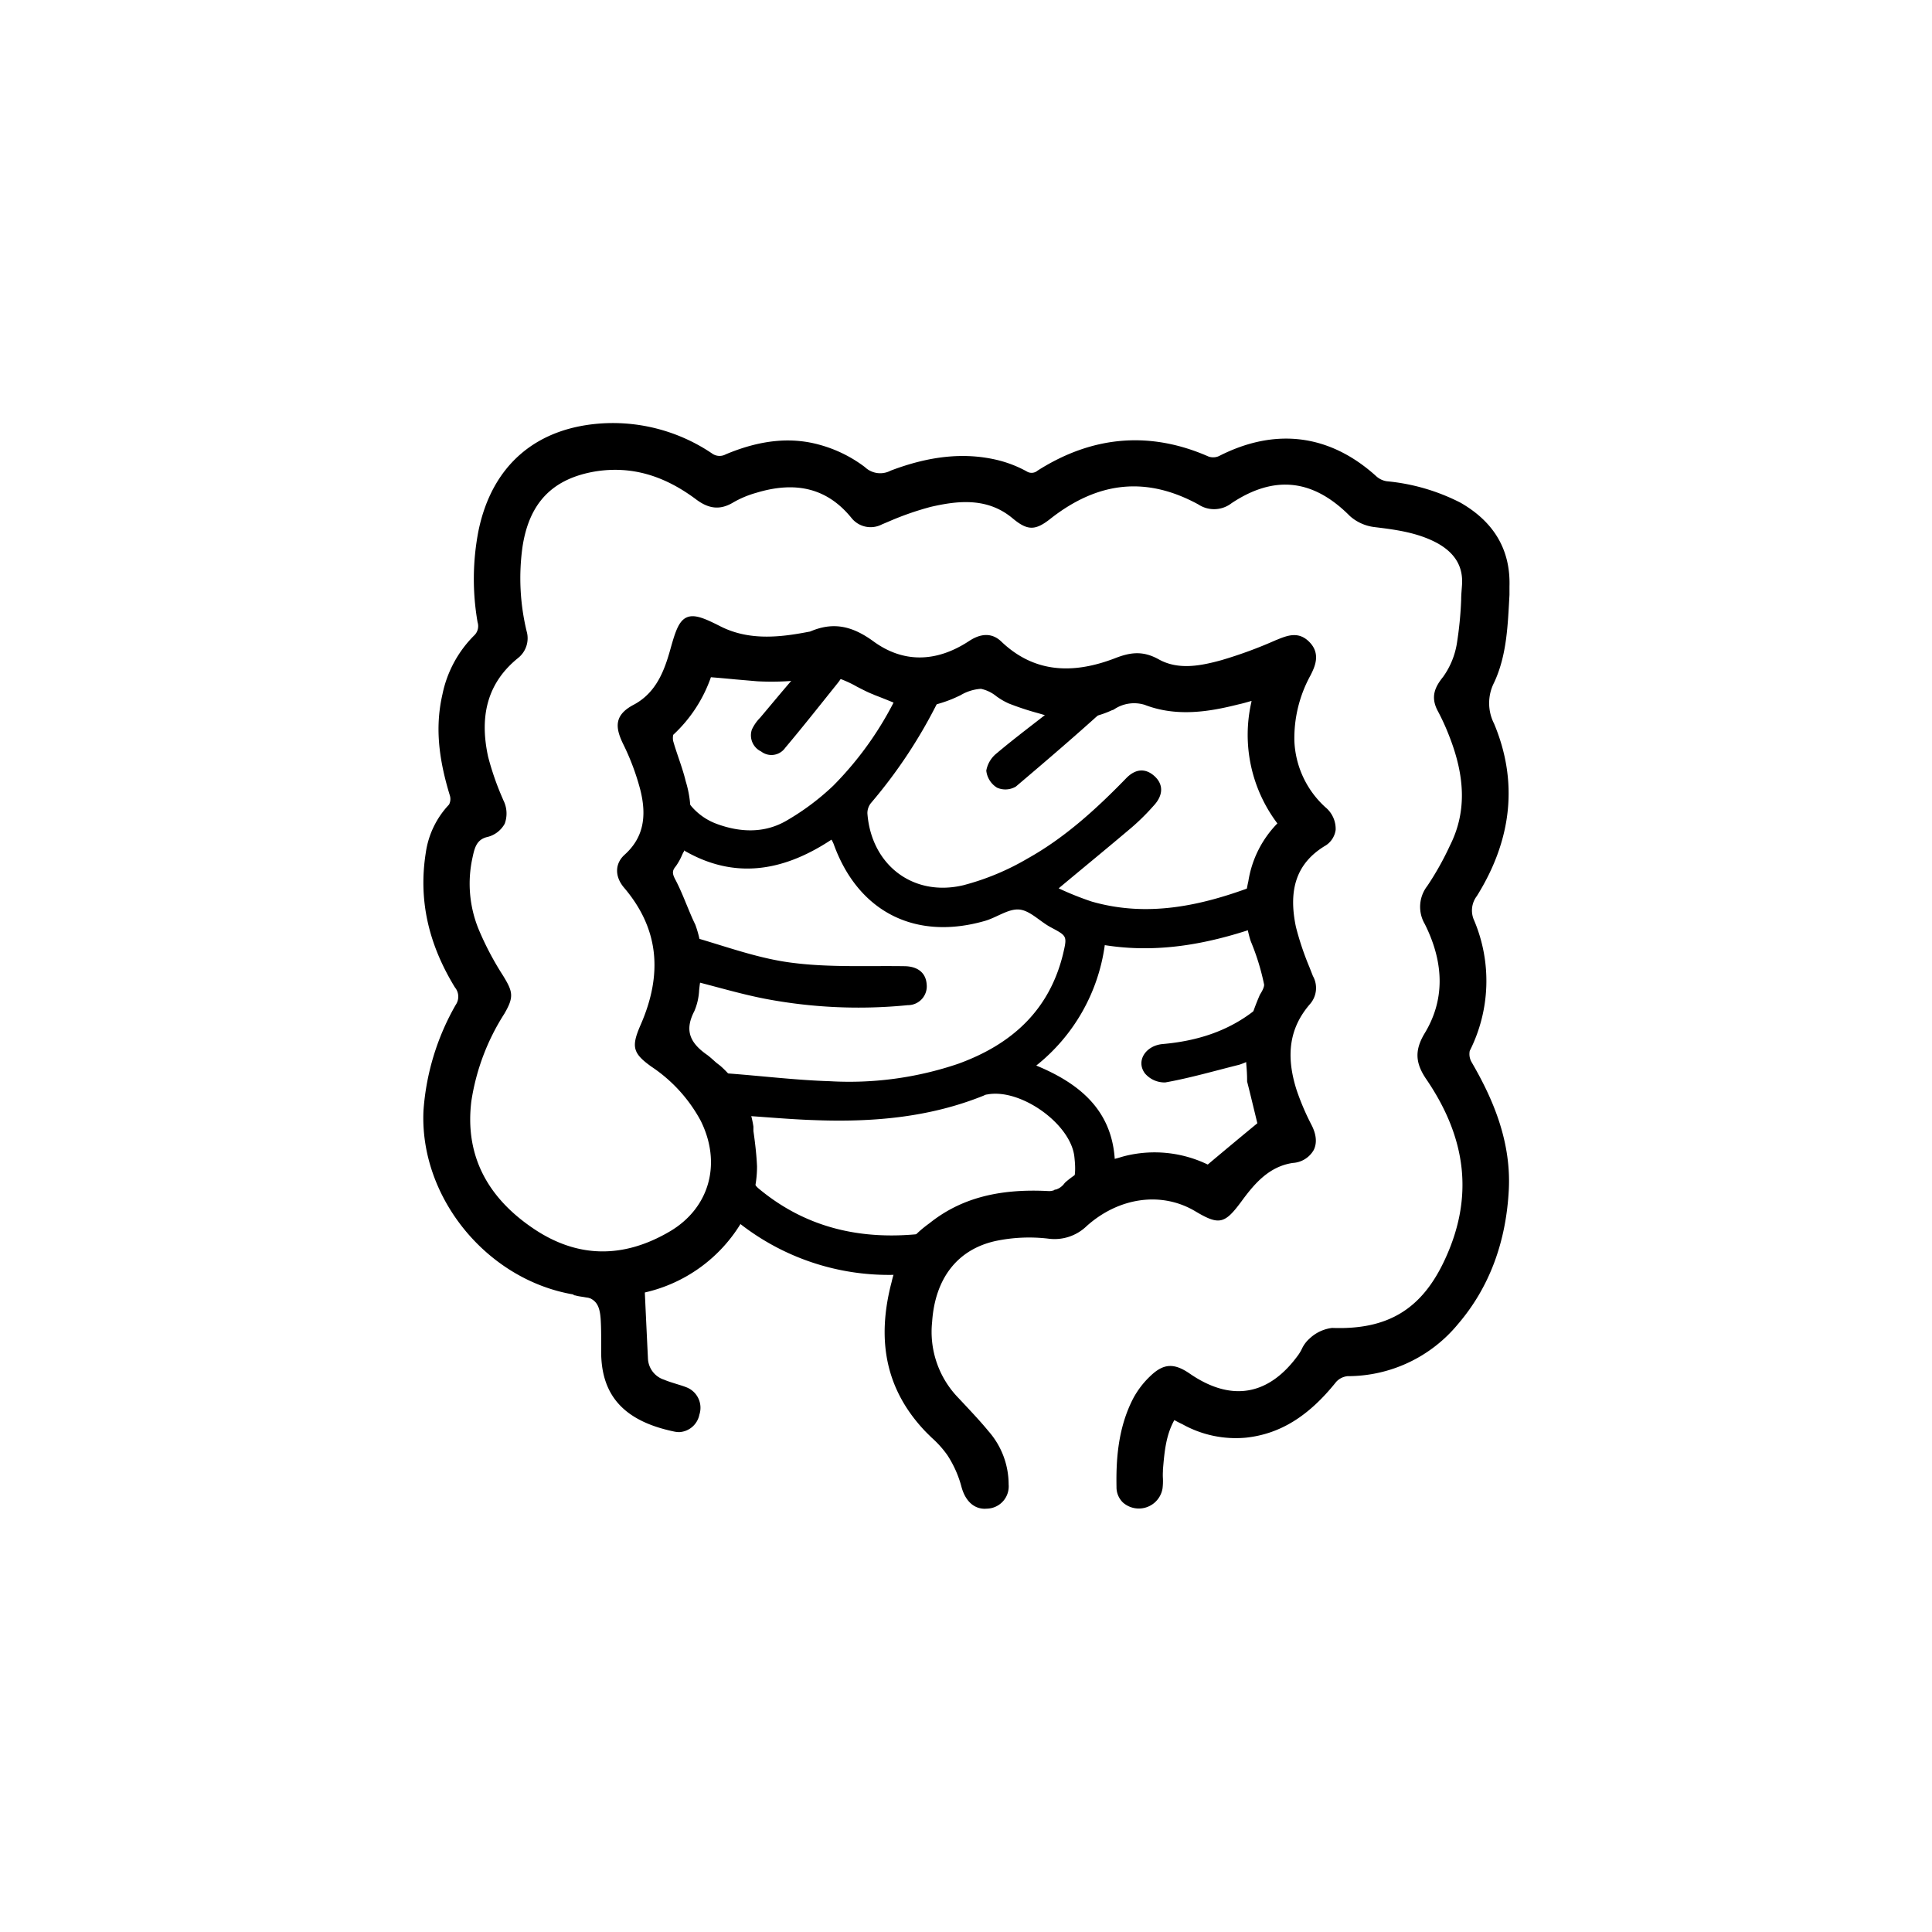 <svg viewBox="0 0 300 300" xmlns="http://www.w3.org/2000/svg" data-name="Layer 1" id="Layer_1"><path d="M196.86,154.78a8.43,8.43,0,0,1-1.42,1.59c-4.29,3.64-9.39,5.27-14.92,5.75-2.62.25-4.16,2.61-2.75,4.54a4,4,0,0,0,3.18,1.42c3.86-.69,7.67-1.8,11.49-2.75a12,12,0,0,0,1.63-.68c.26,1.11.56,2.23.82,3.3C194.93,164.26,193.64,162.16,196.86,154.78Z"></path><path d="M160.91,165.46a28.89,28.89,0,0,0,10.64-18.7c8.11,1.29,15.79-.13,23.29-2.66.22.56.39,1.16.6,1.72a17.22,17.22,0,0,1-.34-9,1.6,1.6,0,0,1-.77.9c-8.07,3-16.26,4.72-24.79,2.28a46.84,46.84,0,0,1-5.15-2.06c3.9-3.26,7.68-6.35,11.37-9.48a34.76,34.76,0,0,0,3.34-3.31c1.55-1.63,1.59-3.34.17-4.63s-3-1.16-4.46.39c-4.59,4.72-9.48,9.18-15.23,12.39a39.19,39.19,0,0,1-10,4.16c-7.81,1.85-14.29-3.17-14.89-11.15a2.49,2.49,0,0,1,.6-1.67,77.2,77.2,0,0,0,10.47-15.91,4.66,4.66,0,0,1,1.54-1.33c-3.68,1.46-6.47,1.37-8,.6A52.22,52.22,0,0,1,129.39,122a38.44,38.44,0,0,1-7.21,5.4c-3.39,2-7.16,1.89-10.81.56a9.47,9.47,0,0,1-6.09-7,16.6,16.6,0,0,1-.3,10.64.85.85,0,0,0,.13-.22c8.19,5.32,16.13,4.21,24-1a4.59,4.59,0,0,1,.34.68c3.78,10.51,12.66,15.06,23.51,11.93,1.8-.52,3.6-1.89,5.28-1.76s3.21,1.84,4.89,2.74c2.57,1.38,2.61,1.33,1.93,4.21-2.15,8.75-8,14-16.26,17a52.61,52.61,0,0,1-19.95,2.71c-5.44-.17-10.89-.86-16.38-1.25a3.43,3.43,0,0,1-1.55-.51,15.2,15.2,0,0,1,5,9.18c-.13-.69-.22-1.38-.3-2.06,3.39.21,7.08.56,10.77.68,9,.35,17.88-.38,26.37-3.81a1.22,1.22,0,0,1,.52-.17c5.15-1,13,4.54,13.55,9.69.18,1.71.3,3.52-.77,4.89a15.34,15.34,0,0,1,7.08-3.47C173.05,172.84,168.08,168.42,160.91,165.46Z"></path><path d="M154.82,122.31a3.2,3.2,0,0,0,2.92-.17c4.72-4,9.39-8,13.94-12.14a9,9,0,0,1,1.25-.9h-.09a14.49,14.49,0,0,1-9.39,1c-3,2.36-5.92,4.54-8.67,6.86a4.45,4.45,0,0,0-1.63,2.7A3.55,3.55,0,0,0,154.82,122.31Z"></path><path d="M117.89,184.63a3.57,3.57,0,0,1-1.33-3,16.22,16.22,0,0,1-2.14,8,37.52,37.52,0,0,0,24.7,8.32,4,4,0,0,1,.22.34,12.35,12.35,0,0,1,5.27-7.2,2.84,2.84,0,0,1-1.37.47C133.89,192.61,125.31,190.77,117.89,184.63Z"></path><path d="M118.75,155.08a77.34,77.34,0,0,0,22.22,1,2.92,2.92,0,0,0,2.92-3.26c-.13-1.76-1.38-2.75-3.39-2.79-5.79-.09-11.63.21-17.33-.51-5-.6-9.78-2.32-14.59-3.74-.72-.21-1.37-1.28-1.75-2.1a16.72,16.72,0,0,1,.73,8.62C111.33,153.24,115,154.35,118.75,155.08Z"></path><path d="M118.19,116.69a2.61,2.61,0,0,0,3.73-.56c2.75-3.26,5.41-6.64,8.11-10,.39-.47.69-1,1-1.46,1.33.56,2.62,1.07,3.95,1.63-1.93-.9-4.25-2.27-5.58-2.53-1.54-.26-7.63,1.12-12.22.69,2.1.21,4.16.38,6.3.56-1.76,2-3.6,4.24-5.45,6.43a6.51,6.51,0,0,0-1.28,1.84A2.78,2.78,0,0,0,118.19,116.69Z"></path><path d="M106.34,216c-1.1-.43-2.28-.68-3.38-1.15a4.24,4.24,0,0,1-3-3.93c-.17-3.55-.34-7.1-.51-10.82a17.85,17.85,0,0,1-8.67.55c2.11.5,2.92,1.6,3.09,4.1.12,1.61.08,3.21.08,4.86-.08,6.43,2.92,10.36,10.78,12,1.65.38,2.75-.59,3.26-2.16A2.76,2.76,0,0,0,106.34,216Z"></path><path d="M105.47,222.38a4.18,4.18,0,0,1-.84-.1c-7.79-1.64-11.37-5.65-11.28-12.65v-1c0-1.32,0-2.57-.08-3.83-.16-2.24-.79-3.09-2.6-3.53l.26-1.26a17.09,17.09,0,0,0,8.38-.53l.79-.23,0,.82c.17,3.72.34,7.27.51,10.82a3.62,3.62,0,0,0,2.54,3.36c.61.26,1.22.44,1.82.63s1.06.32,1.57.52h0a3.41,3.41,0,0,1,2.06,4.26A3.37,3.37,0,0,1,105.47,222.38ZM93.62,201.61a5.81,5.81,0,0,1,.93,3.13c.1,1.3.1,2.64.09,3.92v1c-.09,6.45,3,9.85,10.27,11.38,1.5.35,2.19-.75,2.51-1.72a2.12,2.12,0,0,0-1.32-2.67c-.48-.19-1-.34-1.47-.49-.65-.2-1.3-.4-1.93-.66A4.91,4.91,0,0,1,99.35,211c-.15-3.3-.31-6.6-.47-10A18,18,0,0,1,93.62,201.61Z"></path><path d="M227.91,165.24c3.47,6,6.05,12.31,5.71,19.41-.38,7.65-2.71,14.67-7.74,20.55a21.54,21.54,0,0,1-16.66,7.87,3.4,3.4,0,0,0-2.29,1.14c-3.5,4.4-7.65,7.78-13.53,8.41a16.48,16.48,0,0,1-9.51-2c-.55-.25-1.1-.55-1.78-.93-1.73,2.75-1.94,5.75-2.19,8.76-.09.88,0,1.77-.09,2.62a3,3,0,0,1-5.88-.13c-.08-4.61.34-9.22,2.5-13.4a13,13,0,0,1,2.45-3.26c1.95-1.9,3.26-1.9,5.46-.38,6.72,4.61,13,3.51,17.75-3.13.55-.76.85-1.78,1.57-2.33.89-.71,2.07-1.56,3.09-1.52,8.92.3,14.46-3,18.18-11.12,4.65-10.1,3.08-19.62-3-28.58-1.48-2.2-1.65-3.89-.22-6.26,3.51-5.75,3-11.76.09-17.63a4.66,4.66,0,0,1,.34-5.29,48.14,48.14,0,0,0,3.55-6.34c2.92-5.84,2.2-11.71-.08-17.51a36.07,36.07,0,0,0-1.87-4.1c-.88-1.73-.42-3,.81-4.48a13,13,0,0,0,2.28-5.54,81.18,81.18,0,0,0,.8-9.09c.22-3.22-1.31-5.46-4-7-3.17-1.78-6.68-2.24-10.19-2.67a6.28,6.28,0,0,1-3.39-1.52c-5.83-5.87-12.26-6.68-19.19-2.11a3.81,3.81,0,0,1-4.49.17C178,73.23,170.15,74.24,162.75,80c-2.12,1.69-3,1.73-5.08,0-4-3.38-8.67-3-13.27-2a56.94,56.94,0,0,0-7.74,2.75,3.17,3.17,0,0,1-4-.8c-4.19-5.16-9.51-5.92-15.48-4.1a16.73,16.73,0,0,0-3.59,1.48c-1.9,1.14-3.38.89-5.12-.42-4.69-3.51-9.89-5.37-15.9-4.49-7.06,1.1-11,5.08-12,12.22a36.17,36.17,0,0,0,.64,13.32,3.33,3.33,0,0,1-1.1,3.56c-5.25,4.22-6.22,9.81-4.86,16a43.85,43.85,0,0,0,2.32,6.85c1,2.54.42,4.06-2.16,4.86-1.94.55-2.28,2.16-2.62,3.72a19.47,19.47,0,0,0,1,11.38,46.29,46.29,0,0,0,3.9,7.4c1.39,2.28,1.56,2.83.16,5.24A35.89,35.89,0,0,0,72.55,171c-1.1,8.92,2.79,15.6,10,20.42s14.55,4.7,21.82.43c6.51-3.85,8.42-11.21,5-18a24.24,24.24,0,0,0-7.82-8.62c-2.66-1.91-2.83-2.62-1.56-5.58,3.51-7.91,3.17-15.35-2.63-22.16-1.18-1.4-1.26-3,0-4.19,3.34-3,3.63-6.81,2.62-10.78a37.59,37.59,0,0,0-2.75-7.27c-1.23-2.58-1-3.89,1.44-5.2,3.63-2,5-5.42,6-9,1.48-5.33,2-5.58,6.89-3.09,4.53,2.28,9.31,1.82,14,.89a1,1,0,0,0,.38-.09c3.39-1.43,6.09-.8,9.18,1.44,4.9,3.6,10.36,3.43,15.56,0,1.44-.93,2.88-1.31,4.23,0,5.54,5.33,12,5.28,18.56,2.7,2.24-.84,3.89-1,6.09.22,3.21,1.77,6.81,1.1,10.19.17a70.4,70.4,0,0,0,8.54-3.13c1.57-.64,3.05-1.31,4.49.12s.88,2.88.08,4.44a20.81,20.81,0,0,0-2.58,10.53,15.34,15.34,0,0,0,5,10.74c1.82,1.74,1.91,3.81-.08,5-5.12,3.18-5.8,7.95-4.7,13.2a57.53,57.53,0,0,0,2.67,7.74c.55,1.31.72,2.53-.3,3.63-3.68,4.23-3.85,9-2.24,14a38.28,38.28,0,0,0,2.33,5.46c1.35,2.66.46,4.52-2.41,5-3.94.6-6.3,3.35-8.46,6.26-2.37,3.22-2.88,3.39-6.34,1.31-5.37-3.17-12.31-2.32-17.59,2.41a6.49,6.49,0,0,1-5.54,1.78,26.17,26.17,0,0,0-8.33.38c-6.3,1.4-9.9,6.3-10.36,13.15a15.4,15.4,0,0,0,4.27,12.31c1.56,1.69,3.17,3.34,4.61,5.11a11.94,11.94,0,0,1,3,7.87,2.84,2.84,0,0,1-2.71,3.13c-1.73.17-2.79-1.06-3.3-2.84a17.53,17.53,0,0,0-2.28-5.16,27.77,27.77,0,0,0-3.55-3.84c-6.17-6.51-7.23-14.17-5-22.54.12-.55.29-1.06.42-1.61v0a12.15,12.15,0,0,1,5.2-7.1c5.33-4.27,11.55-5.25,18.1-4.91a3.16,3.16,0,0,0,1.23-.21s0,0,.08,0c.21-.09.42-.17.59-.26a3.26,3.26,0,0,0,1.14-1,15.2,15.2,0,0,1,7-3.43,18.06,18.06,0,0,0,1.9-.5,18.43,18.43,0,0,1,12.9,1.43c3-2.49,5.71-4.77,8.33-6.93-.55-2.24-1.1-4.57-1.69-6.89v-.05c0-3.63-1.23-5.7,1.94-13a3,3,0,0,0,.68-2,36.17,36.17,0,0,0-2-6.59c0-.09,0-.13-.08-.21a16.94,16.94,0,0,1-.34-8.84A16,16,0,0,1,199.2,128c-4.57-6-5.8-12.56-4-20-1.22.33-2.15.63-3.09.84-4.69,1.19-9.42,1.86-14.12.09a6.22,6.22,0,0,0-5.41.8h-.08a14.28,14.28,0,0,1-9.26,1c-2.37-.72-4.4-1.22-6.35-2-1.56-.63-3-2.2-4.52-2.32s-3.26,1-4.87,1.65l-.21.08c-3.63,1.44-6.38,1.35-7.9.59-1.15-.46-2.29-.93-3.39-1.35-.25-.13-.5-.21-.8-.34-1.9-.89-4.19-2.24-5.5-2.49-1.52-.26-7.52,1.1-12,.67-2.54-.21-5.07-.46-7.69-.67a21.72,21.72,0,0,1-5.84,9.13,2,2,0,0,0-.17,1.61c.59,2.07,1.44,4.1,2,6.21a16.37,16.37,0,0,1-.3,10.49v0a.14.14,0,0,0,0,.09,11,11,0,0,1-1.1,2c-.85,1-.68,1.77,0,2.91,1.14,2.2,1.9,4.57,3,6.81a16.45,16.45,0,0,1,.72,8.5c-.26,1.44-.21,3.09-.85,4.36-1.73,3.34-.72,5.62,2.2,7.65.51.38,1,.85,1.44,1.23l.55.42a15,15,0,0,1,4.9,9.05c0,.21,0,.42.09.67.25,1.78.46,3.6.55,5.42v.08a16,16,0,0,1-2.12,7.91,23,23,0,0,1-15.43,11.08,17.85,17.85,0,0,1-8.67.55c-.3-.05-.63-.09-1-.17a4.17,4.17,0,0,0-.76-.13C76,198.14,65.75,185.67,66.38,172.47a38.06,38.06,0,0,1,4.91-16.11,2.87,2.87,0,0,0-.13-3.34c-3.85-6.3-5.63-13.06-4.44-20.51a12.91,12.91,0,0,1,3.42-7.1,2.4,2.4,0,0,0,.3-2c-1.57-5.07-2.37-10.15-1.14-15.43A17.63,17.63,0,0,1,74,99.19a2.62,2.62,0,0,0,.76-2.66,38.49,38.49,0,0,1,.13-13.91c2-9.94,8.84-15.73,19-16.24A26.85,26.85,0,0,1,110.15,71a2.59,2.59,0,0,0,2.74.21c4.65-2,9.47-2.83,14.38-1.4a20.26,20.26,0,0,1,6.6,3.3,4.07,4.07,0,0,0,4.56.64c5.12-2,10.45-2.92,15.9-1.7a18.67,18.67,0,0,1,4.7,1.78,2,2,0,0,0,2.32-.13c8.25-5.24,16.92-6.13,26-2.15a2.75,2.75,0,0,0,2.16-.09c8.63-4.4,16.7-3.34,23.77,3.09a3.77,3.77,0,0,0,1.94.89,30.78,30.78,0,0,1,11.21,3.25c4.86,2.75,7.44,6.77,7.27,12.48-.17,5-.13,10.06-2.28,14.63a7.7,7.7,0,0,0,0,6.89c3.84,9.18,2.53,17.89-2.63,26.17a4.31,4.31,0,0,0-.46,4.4,23.43,23.43,0,0,1-.68,19.71A3.06,3.06,0,0,0,227.91,165.24Z"></path><path d="M152.92,234.28c-1.69,0-3-1.19-3.6-3.32a16.94,16.94,0,0,0-2.21-5,15.79,15.79,0,0,0-2.41-2.69c-.36-.35-.72-.7-1.06-1.05-5.94-6.27-7.64-13.84-5.19-23.15.06-.27.13-.55.21-.83s.14-.5.2-.76c.47-1.64,1.31-4.55,5.46-7.53,4.77-3.82,10.65-5.42,18.5-5a2.18,2.18,0,0,0,.87-.14l.09-.09.17,0a3.81,3.81,0,0,0,.45-.19,2.73,2.73,0,0,0,.9-.8l.14-.15a15.74,15.74,0,0,1,7.24-3.54,13.5,13.5,0,0,0,1.43-.38l.43-.12a19,19,0,0,1,13,1.29c2.72-2.29,5.27-4.41,7.7-6.41l-.46-1.9c-.37-1.52-.74-3.06-1.13-4.59l0-.2c0-.82-.05-1.55-.11-2.28-.2-2.56-.41-5.2,2.1-11,.7-1.08.67-1.52.64-1.62a36.47,36.47,0,0,0-2-6.52l-.09-.23a17.53,17.53,0,0,1-.35-9.22,16.51,16.51,0,0,1,4.51-9,22.83,22.83,0,0,1-4-19l-.1,0c-.72.21-1.35.39-2,.53-4.33,1.09-9.46,2-14.49.06a5.57,5.57,0,0,0-4.84.75l-.27.09a14.87,14.87,0,0,1-9.59,1l-1.79-.53a43.86,43.86,0,0,1-4.62-1.52,10.45,10.45,0,0,1-1.94-1.13,5.68,5.68,0,0,0-2.39-1.15,7.09,7.09,0,0,0-3.18,1c-.47.22-.94.44-1.4.63l-.16.06c-3.45,1.36-6.52,1.57-8.48.59-1.09-.45-2.23-.91-3.33-1.33-.2-.1-.34-.15-.49-.21l-.33-.14c-.62-.28-1.25-.61-1.88-.93a17.52,17.52,0,0,0-3.49-1.52,19.46,19.46,0,0,0-3.43.26,42.34,42.34,0,0,1-8.56.42l-3.48-.3q-1.84-.18-3.72-.33a22.08,22.08,0,0,1-5.85,8.94,2.29,2.29,0,0,0,0,1c.24.85.53,1.7.82,2.56.4,1.18.82,2.41,1.12,3.66a16.85,16.85,0,0,1-.28,10.77v.14l-.1.13-.16.34a9.19,9.19,0,0,1-1,1.81c-.59.71-.59,1.14,0,2.21.63,1.22,1.15,2.48,1.65,3.7.42,1,.86,2.12,1.37,3.14a17,17,0,0,1,.77,8.91c-.08.41-.12.86-.17,1.31a9.39,9.39,0,0,1-.73,3.2c-1.48,2.85-.9,4.83,2,6.84.33.25.64.52.93.78s.36.33.55.48l.53.41a15.61,15.61,0,0,1,5.15,9.45c0,.11,0,.25,0,.39l0,.29c.31,2.15.49,3.89.56,5.49a16.66,16.66,0,0,1-2.22,8.37,23.55,23.55,0,0,1-15.83,11.35,18.33,18.33,0,0,1-8.92.56c-.35-.05-.68-.1-1-.17a1.84,1.84,0,0,0-.43-.09L89,201c-13.46-2.31-23.89-15.13-23.24-28.58a38.45,38.45,0,0,1,5-16.38,2.25,2.25,0,0,0-.12-2.72c-4.19-6.85-5.67-13.7-4.52-20.93a13.66,13.66,0,0,1,3.6-7.45,1.85,1.85,0,0,0,.15-1.36c-1.9-6.19-2.26-11-1.16-15.8a18,18,0,0,1,4.87-9.06,2,2,0,0,0,.58-2.09,39.19,39.19,0,0,1,.13-14.17c2.1-10.27,9.07-16.22,19.62-16.74a27.52,27.52,0,0,1,16.62,4.67,2,2,0,0,0,2.16.16c5.45-2.29,10.29-2.74,14.8-1.42a20.64,20.64,0,0,1,6.81,3.4,3.45,3.45,0,0,0,4,.55c6-2.28,11.3-2.83,16.26-1.72a18.49,18.49,0,0,1,4.85,1.83,1.42,1.42,0,0,0,1.7-.11c8.55-5.44,17.49-6.17,26.55-2.19a2.18,2.18,0,0,0,1.62-.07c8.79-4.49,17.26-3.39,24.48,3.18a3.11,3.11,0,0,0,1.59.73,31.47,31.47,0,0,1,11.44,3.33c5.22,3,7.77,7.34,7.6,13l0,1.31C234.13,97,234,101.73,232,106a7,7,0,0,0,0,6.37c3.73,8.91,2.84,17.92-2.67,26.76a3.69,3.69,0,0,0-.41,3.83,24.13,24.13,0,0,1-.7,20.22,2.5,2.5,0,0,0,.28,1.73c2.9,5,6.17,11.79,5.79,19.75-.41,8.26-3.06,15.3-7.89,20.94a22.19,22.19,0,0,1-17.14,8.09,2.76,2.76,0,0,0-1.79.9c-4.26,5.33-8.7,8.08-14,8.65a17,17,0,0,1-9.87-2.09c-.39-.18-.8-.39-1.25-.64-1.33,2.4-1.54,5-1.77,7.7l0,.24a8.88,8.88,0,0,0,0,1.15,9.63,9.63,0,0,1-.06,1.51,3.73,3.73,0,0,1-6.15,2.2,3.29,3.29,0,0,1-1-2.42c-.07-3.92.15-9,2.57-13.7a13.61,13.61,0,0,1,2.58-3.42c2.11-2.07,3.75-2.19,6.26-.45,6.46,4.43,12.29,3.39,16.87-3a6.36,6.36,0,0,0,.49-.84,4.89,4.89,0,0,1,1.21-1.63,6.16,6.16,0,0,1,3.5-1.65c8.68.32,14-2.93,17.57-10.75,4.36-9.47,3.4-18.61-3-27.95-1.68-2.5-1.74-4.45-.23-7,3.12-5.1,3.14-10.83.06-17a5.28,5.28,0,0,1,.38-5.93,45.37,45.37,0,0,0,3.51-6.26c2.52-5,2.48-10.43-.1-17a35.05,35.05,0,0,0-1.83-4c-1.07-2.09-.43-3.59.87-5.2a12.3,12.3,0,0,0,2.15-5.24,56.9,56.9,0,0,0,.66-6.75c0-.76.08-1.52.13-2.28.19-2.77-1-4.87-3.69-6.42-3.16-1.76-6.77-2.19-9.95-2.58a7,7,0,0,1-3.76-1.7c-5.71-5.76-11.73-6.43-18.39-2a4.43,4.43,0,0,1-5.15.19c-8-4.36-15.48-3.64-22.93,2.19-2.37,1.89-3.58,1.9-5.87,0-3.89-3.28-8.42-2.81-12.73-1.82a45.94,45.94,0,0,0-6.59,2.3l-1,.42a3.8,3.8,0,0,1-4.75-1c-3.69-4.54-8.53-5.8-14.8-3.89A15.5,15.5,0,0,0,113.89,78c-2,1.21-3.77,1.08-5.82-.47-5-3.73-10-5.16-15.42-4.36C85.86,74.25,82.2,78,81.14,84.87A35.19,35.19,0,0,0,81.77,98a3.92,3.92,0,0,1-1.33,4.18c-4.57,3.7-6.09,8.72-4.64,15.35A43.25,43.25,0,0,0,78,123.88l.15.36a4.57,4.57,0,0,1,.22,3.67A4.22,4.22,0,0,1,75.54,130c-1.58.44-1.86,1.73-2.18,3.22a18.7,18.7,0,0,0,.93,11,46.4,46.4,0,0,0,3.84,7.3c1.52,2.49,1.71,3.27.18,5.9A34.89,34.89,0,0,0,73.19,171c-1,8.16,2.26,14.82,9.7,19.81,6.76,4.54,13.87,4.67,21.13.4,6.16-3.64,8.08-10.54,4.79-17.17a23.43,23.43,0,0,0-7.63-8.39c-2.9-2.07-3.18-3.08-1.77-6.36,3.63-8.19,2.81-15.22-2.53-21.48-1.45-1.72-1.41-3.72.11-5.09,2.78-2.5,3.55-5.72,2.42-10.14a37.43,37.43,0,0,0-2.7-7.16c-1.2-2.52-1.33-4.41,1.71-6,3.56-1.9,4.8-5.47,5.69-8.66.75-2.68,1.29-4.35,2.52-4.89s2.82.16,5.28,1.41c4.4,2.21,9.15,1.7,13.63.83a1.53,1.53,0,0,0,.29-.06c3.38-1.44,6.31-1,9.77,1.52,4.58,3.36,9.71,3.35,14.83,0,.73-.47,2.95-1.91,5,0,4.76,4.58,10.62,5.42,17.89,2.57,2.28-.86,4.19-1.11,6.64.26,3.09,1.71,6.63.95,9.7.11a68,68,0,0,0,8.46-3.11l.18-.07c1.56-.63,3.32-1.36,5,.34,1.89,1.89.79,4,.2,5.19a20.26,20.26,0,0,0-2.51,10.2,14.7,14.7,0,0,0,4.83,10.3,4.35,4.35,0,0,1,1.58,3.5,3.42,3.42,0,0,1-1.76,2.55c-4.24,2.63-5.65,6.61-4.41,12.52a44.69,44.69,0,0,0,2.09,6.23l.55,1.4a3.79,3.79,0,0,1-.42,4.31c-3.19,3.66-3.86,7.92-2.11,13.4a39,39,0,0,0,2.29,5.37c1,1.92.73,3.2.36,3.94a4,4,0,0,1-3.24,2c-3.74.56-6,3.27-8,6-2.6,3.52-3.47,3.7-7.19,1.48-5.21-3.08-11.82-2.16-16.83,2.33a7.17,7.17,0,0,1-6,1.94,25.37,25.37,0,0,0-8.13.37c-5.9,1.3-9.4,5.77-9.86,12.56a14.72,14.72,0,0,0,4.09,11.82l1.07,1.14c1.2,1.29,2.45,2.62,3.58,4a12.53,12.53,0,0,1,3.14,8.27,3.46,3.46,0,0,1-3.3,3.77ZM140.13,197.7v.08c-.07.28-.14.55-.22.81l-.21.79c-2.32,8.87-.73,16,4.88,22,.33.34.68.67,1,1a17.26,17.26,0,0,1,2.6,2.93,18.27,18.27,0,0,1,2.37,5.34c.48,1.68,1.37,2.48,2.61,2.36a2.23,2.23,0,0,0,2.13-2.49,11.29,11.29,0,0,0-2.85-7.45c-1.11-1.37-2.34-2.69-3.53-4l-1.07-1.14a15.94,15.94,0,0,1-4.43-12.79c.49-7.3,4.45-12.31,10.86-13.73a27.1,27.1,0,0,1,8.54-.39,5.87,5.87,0,0,0,5-1.61c5.44-4.89,12.64-5.86,18.34-2.49,3.15,1.88,3.3,1.84,5.5-1.14s4.66-5.88,8.88-6.51a3,3,0,0,0,2.29-1.28,3.23,3.23,0,0,0-.36-2.78,39.71,39.71,0,0,1-2.36-5.56c-1.88-5.87-1.1-10.66,2.37-14.65.7-.76.75-1.62.19-3l-.56-1.41A43.68,43.68,0,0,1,200,144.2c-1.35-6.43.28-11,5-13.88a2.23,2.23,0,0,0,1.16-1.59A3.1,3.1,0,0,0,205,126.3a15.9,15.9,0,0,1-5.23-11.17,21.4,21.4,0,0,1,2.65-10.86c.82-1.6,1.06-2.66,0-3.69s-2-.71-3.62-.06l-.16.07a67.7,67.7,0,0,1-8.62,3.16c-3.56,1-7.32,1.62-10.67-.23-2-1.14-3.52-.94-5.55-.17-7.79,3-14.08,2.11-19.24-2.85-.94-.88-1.93-.85-3.43.12-5.53,3.64-11.31,3.63-16.29,0-3.08-2.24-5.55-2.63-8.54-1.36a2,2,0,0,1-.64.13c-4.58.91-9.58,1.44-14.32-1-2.27-1.14-3.54-1.67-4.19-1.38s-1.21,2-1.8,4.07c-1,3.45-2.32,7.3-6.32,9.44-2,1.1-2.28,2-1.16,4.36a38.68,38.68,0,0,1,2.8,7.4c1.23,4.86.32,8.59-2.82,11.41a2.23,2.23,0,0,0,0,3.29c5.61,6.59,6.52,14.27,2.73,22.84-1.16,2.68-1,3.09,1.34,4.79a24.79,24.79,0,0,1,8,8.86c3.56,7.17,1.39,14.92-5.28,18.86-7.62,4.48-15.4,4.33-22.5-.44-7.88-5.28-11.33-12.36-10.26-21a35.88,35.88,0,0,1,5.28-14.12c1.24-2.14,1.14-2.45-.16-4.58a46.69,46.69,0,0,1-3.94-7.5,19.82,19.82,0,0,1-1-11.74c.34-1.59.76-3.55,3.07-4.21a3,3,0,0,0,2-1.36,3.37,3.37,0,0,0-.26-2.64l-.14-.37a42.39,42.39,0,0,1-2.21-6.58c-1.57-7.16.09-12.6,5.08-16.62a2.69,2.69,0,0,0,.88-2.93,36.3,36.3,0,0,1-.64-13.54C81,77.23,85.13,73.06,92.45,71.92c5.76-.84,11.11.66,16.39,4.6,1.63,1.23,2.82,1.33,4.4.39A17.56,17.56,0,0,1,117,75.36c6.83-2.08,12.12-.67,16.16,4.31.84,1,1.85,1.2,3.28.62l1.05-.43a48,48,0,0,1,6.78-2.35c4.41-1,9.51-1.56,13.84,2.08,1.8,1.47,2.36,1.47,4.26,0,7.78-6.1,16-6.88,24.34-2.31a3.21,3.21,0,0,0,3.81-.13c7.16-4.72,13.89-4,20,2.19a5.78,5.78,0,0,0,3,1.34c3.29.39,7,.84,10.41,2.74,3.1,1.79,4.56,4.35,4.35,7.62-.06.76-.1,1.51-.14,2.26a56.31,56.31,0,0,1-.68,6.91,13.31,13.31,0,0,1-2.4,5.81c-1.25,1.55-1.42,2.47-.74,3.8a36.93,36.93,0,0,1,1.88,4.15c2.73,6.93,2.75,12.66.07,18a46.94,46.94,0,0,1-3.61,6.43,4,4,0,0,0-.28,4.63c3.28,6.61,3.24,12.75-.12,18.25-1.25,2.08-1.21,3.48.2,5.57,6.52,9.6,7.55,19.43,3.05,29.21-3.78,8.25-9.55,11.85-18.79,11.5h0a5.56,5.56,0,0,0-2.62,1.38,3.59,3.59,0,0,0-.86,1.22,9.37,9.37,0,0,1-.58,1c-5,6.94-11.61,8.1-18.65,3.28-2-1.39-3-1.33-4.64.31a12.7,12.7,0,0,0-2.34,3.1c-2.27,4.41-2.48,9.31-2.41,13.09a2,2,0,0,0,.6,1.5,2.24,2.24,0,0,0,1.68.57,2.08,2.08,0,0,0,2.31-2,7.26,7.26,0,0,0,.05-1.33c0-.42,0-.85,0-1.28l0-.23c.25-2.94.51-6,2.28-8.8l.33-.52.53.3c.66.37,1.19.66,1.73.91a15.81,15.81,0,0,0,9.17,2c5-.55,9-3.07,13.1-8.18a4.08,4.08,0,0,1,2.75-1.39,20.94,20.94,0,0,0,16.21-7.64c4.64-5.41,7.19-12.2,7.58-20.16.37-7.63-2.81-14.19-5.62-19.06v0a3.56,3.56,0,0,1-.3-2.91,22.89,22.89,0,0,0,.65-19.19,4.94,4.94,0,0,1,.52-5c5.35-8.59,6.19-17,2.57-25.58a8.42,8.42,0,0,1,0-7.41c1.92-4,2.05-8.64,2.18-13.07l.05-1.32c.15-5.27-2.12-9.16-7-11.89a30.47,30.47,0,0,0-11-3.17A4.44,4.44,0,0,1,212.8,75c-6.88-6.26-14.63-7.27-23-3a3.38,3.38,0,0,1-2.74.08C178.4,68.29,169.87,69,161.7,74.2a2.69,2.69,0,0,1-3,.16,17.8,17.8,0,0,0-4.54-1.73c-4.72-1.06-9.8-.51-15.54,1.67a4.69,4.69,0,0,1-5.18-.73,19.75,19.75,0,0,0-6.39-3.19c-4.22-1.23-8.79-.79-14,1.37a3.2,3.2,0,0,1-3.35-.27A26,26,0,0,0,93.94,67c-9.92.5-16.46,6.08-18.43,15.72a37.69,37.69,0,0,0-.12,13.69,3.26,3.26,0,0,1-.94,3.22,16.68,16.68,0,0,0-4.52,8.44c-1.05,4.51-.7,9.17,1.12,15.1a3,3,0,0,1-.45,2.67,12.2,12.2,0,0,0-3.25,6.75c-1.1,6.92.33,13.48,4.36,20.08a3.49,3.49,0,0,1,.13,4A37.49,37.49,0,0,0,67,172.51c-.62,12.81,9.33,25,22.18,27.24l.21,0a2.8,2.8,0,0,1,.64.13l.78.13a17.3,17.3,0,0,0,8.48-.52,22.37,22.37,0,0,0,15-10.78,15.21,15.21,0,0,0,2-7.55,54,54,0,0,0-.54-5.45c0-.11,0-.24,0-.35a2.36,2.36,0,0,0,0-.28,14.36,14.36,0,0,0-4.69-8.69l-.51-.4-.62-.53c-.26-.23-.54-.48-.83-.7-3.39-2.35-4.15-5.05-2.38-8.46a8.37,8.37,0,0,0,.6-2.76c0-.48.1-.95.18-1.41a15.89,15.89,0,0,0-.67-8.14c-.51-1-1-2.12-1.39-3.18s-1-2.43-1.59-3.58-1.07-2.21.11-3.63a7,7,0,0,0,.85-1.54l.21-.48a15.67,15.67,0,0,0,.26-10c-.3-1.23-.7-2.43-1.1-3.59-.3-.87-.59-1.75-.85-2.64a2.62,2.62,0,0,1,.33-2.23,21.25,21.25,0,0,0,5.69-8.91l.17-.45.49,0c1.42.11,2.82.24,4.21.36,1.17.11,2.33.22,3.49.31a41.46,41.46,0,0,0,8.29-.42,18,18,0,0,1,3.81-.25,17.65,17.65,0,0,1,3.85,1.65c.61.31,1.23.63,1.81.9l.29.11c.18.08.36.15.53.24,1.05.39,2.19.86,3.34,1.33,1.66.82,4.42.59,7.43-.6l.21-.08c.43-.17.87-.38,1.32-.59a7.45,7.45,0,0,1,3.83-1.1,6.56,6.56,0,0,1,3,1.37,10.64,10.64,0,0,0,1.71,1,44,44,0,0,0,4.5,1.48c.58.16,1.17.34,1.79.53a13.65,13.65,0,0,0,8.77-.93l.21-.07a6.74,6.74,0,0,1,5.82-.76c4.69,1.77,9.37,1,13.74-.11.62-.14,1.22-.32,1.91-.52l2.22-.61-.26,1.06c-1.79,7.32-.53,13.69,3.86,19.46l.35.45-.42.4a15.46,15.46,0,0,0-4.54,8.73,16.32,16.32,0,0,0,.31,8.54l.08.18a39,39,0,0,1,2,6.71,3.51,3.51,0,0,1-.77,2.49c-2.34,5.38-2.15,7.75-2,10.26.06.77.12,1.53.11,2.38.38,1.42.75,3,1.12,4.48l.65,2.69-.31.25c-2.62,2.16-5.37,4.44-8.32,6.94l-.33.27-.38-.19a17.72,17.72,0,0,0-12.46-1.39l-.38.12c-.49.14-1,.29-1.55.4a14.32,14.32,0,0,0-6.61,3.23,4.07,4.07,0,0,1-1.31,1.13l-.57.26-.1.1-.19,0a3.55,3.55,0,0,1-1.43.21c-7.45-.37-13.09,1.13-17.63,4.77C141.34,193.68,140.54,196.27,140.13,197.7Z"></path></svg>